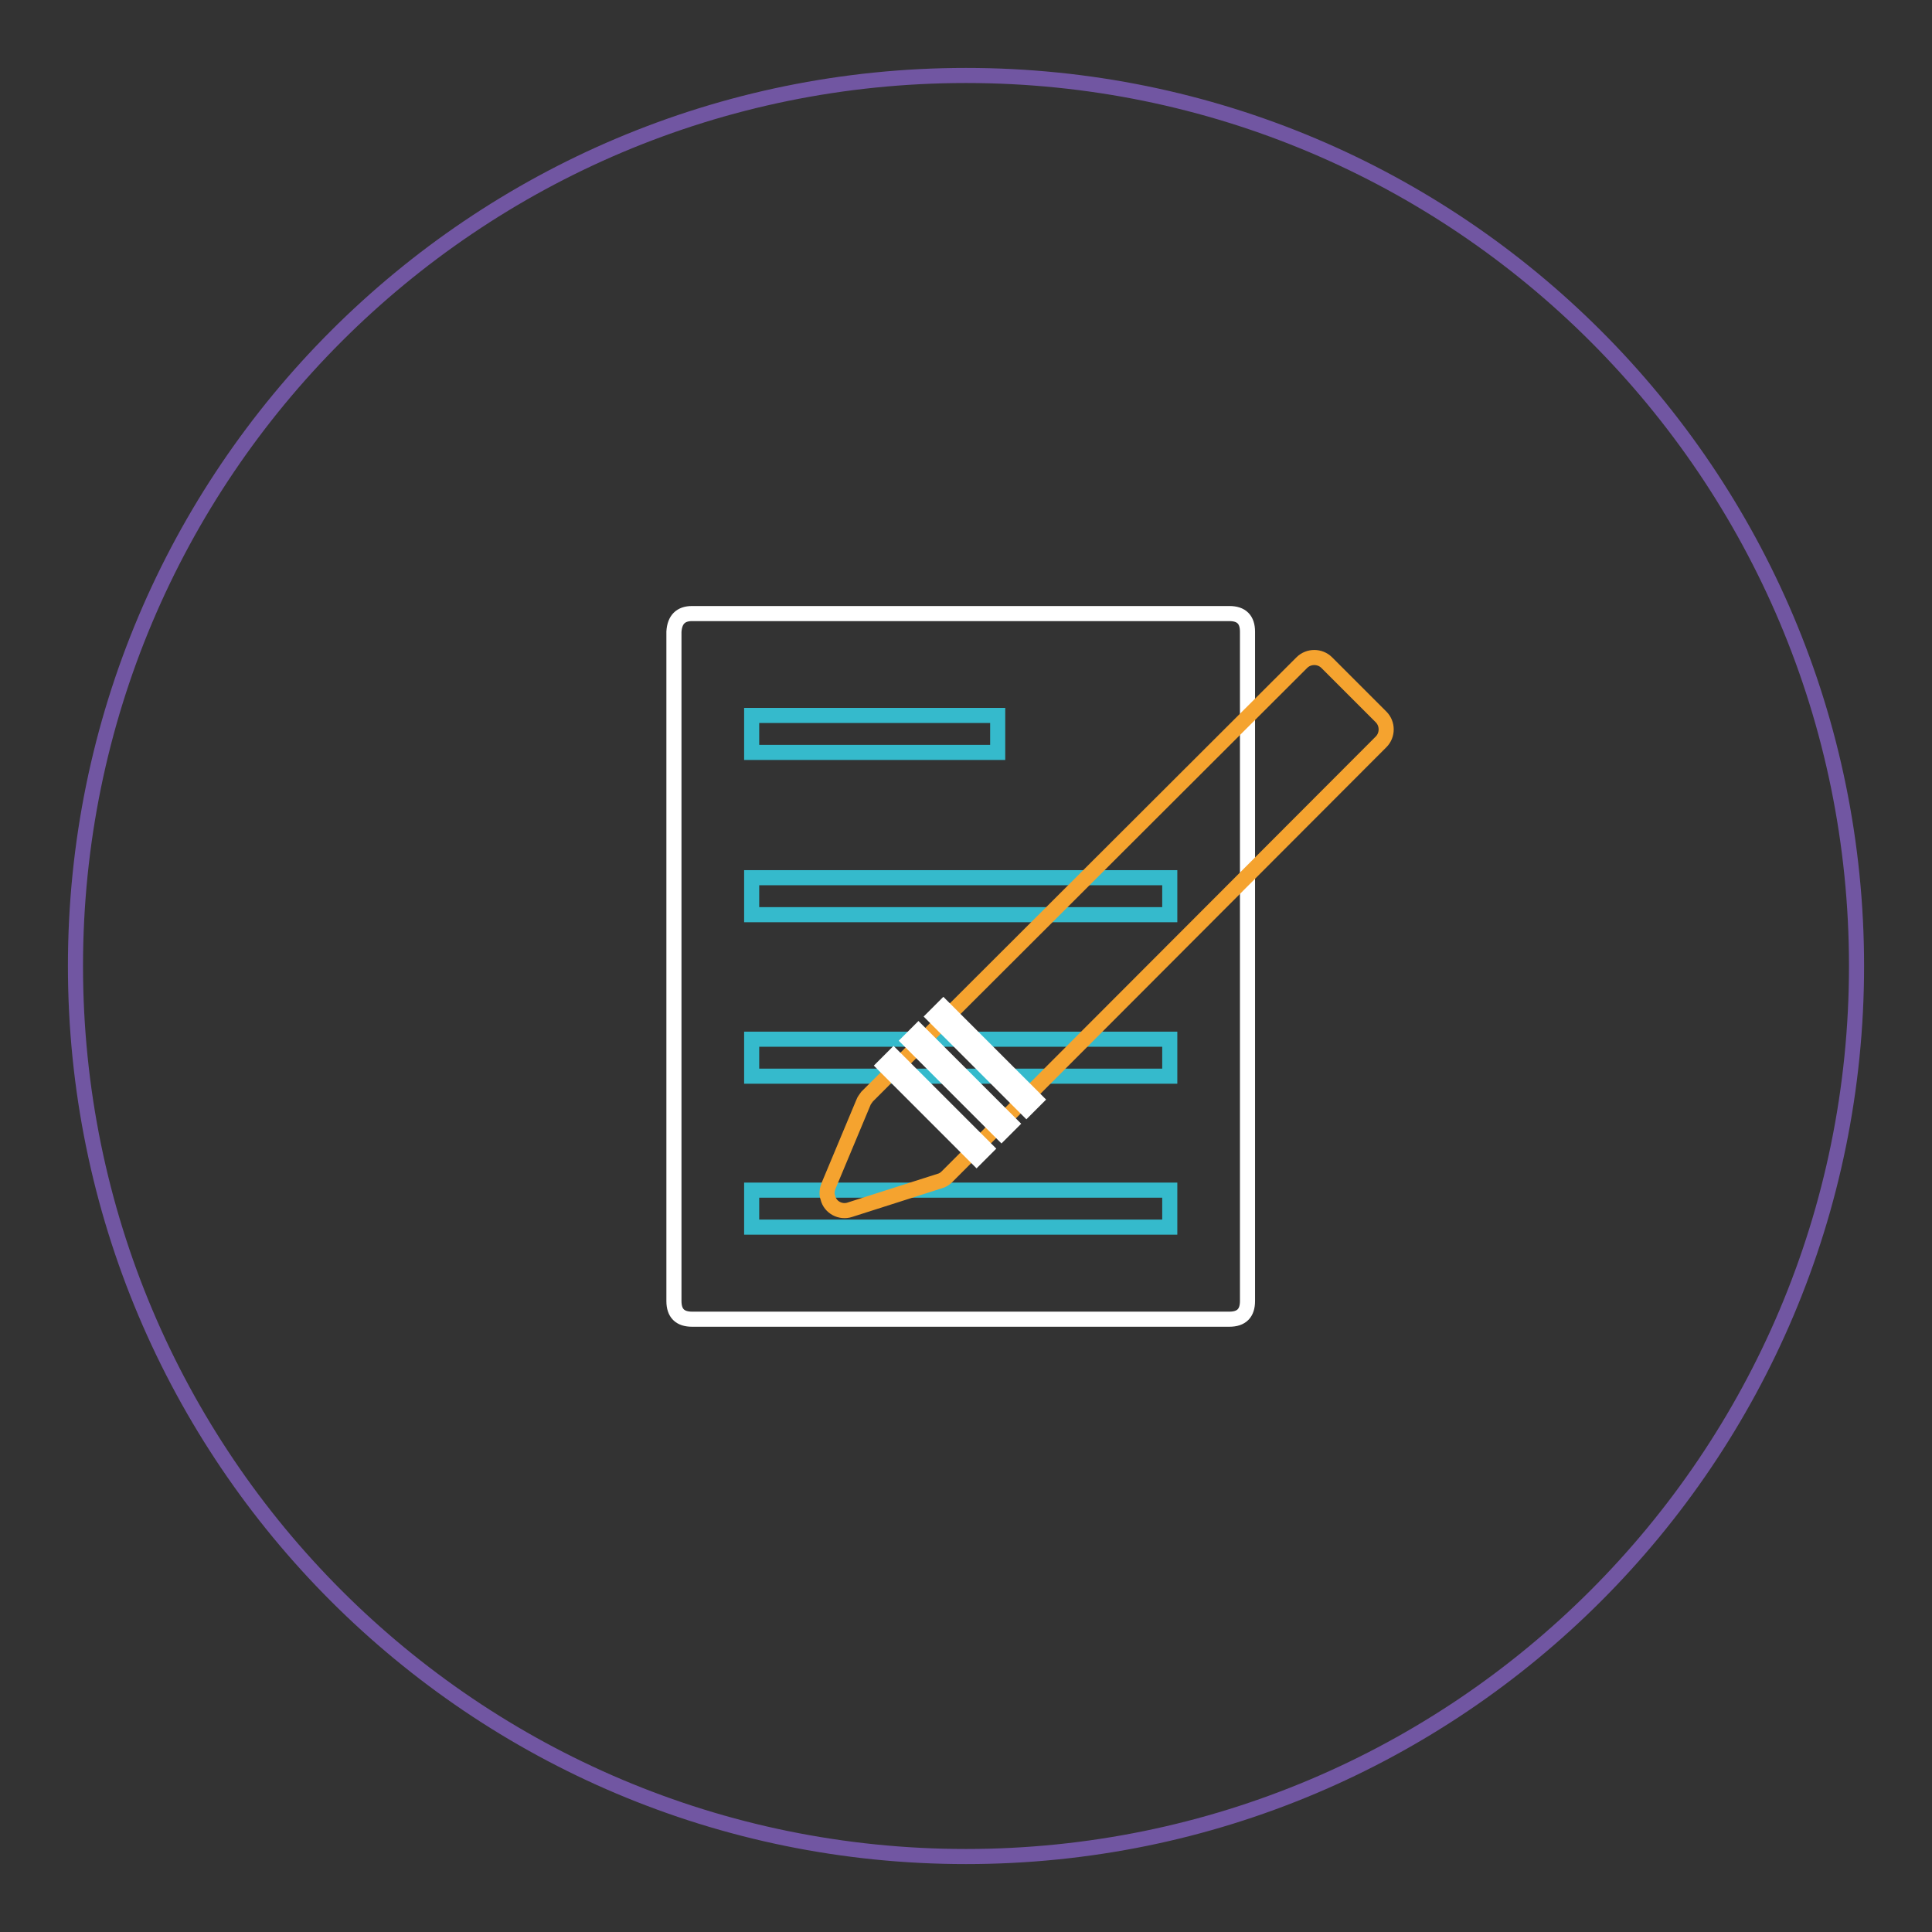 <?xml version="1.0" encoding="utf-8"?>
<!-- Svg Vector Icons : http://www.onlinewebfonts.com/icon -->
<!DOCTYPE svg PUBLIC "-//W3C//DTD SVG 1.1//EN" "http://www.w3.org/Graphics/SVG/1.1/DTD/svg11.dtd">
<svg version="1.1" xmlns="http://www.w3.org/2000/svg" xmlns:xlink="http://www.w3.org/1999/xlink" x="0px" y="0px" viewBox="0 0 256 256" enable-background="new 0 0 256 256" xml:space="preserve">
<rect x="0" y="0" width="256" height="256" fill="#333333" stroke="none"/>
<g> <path stroke-width="2" fill-opacity="0" stroke="#7156a2"  d="M10,128c0,65.2,52.8,118,118,118c65.2,0,118-52.8,118-118c0-65.2-52.8-118-118-118C62.8,10,10,62.8,10,128z "/> <path stroke-width="2" fill-opacity="0" stroke="#ffffff"  d="M91.7,81.3h71.2c1.6,0,2.4,0.8,2.4,2.4v88.7c0,1.6-0.8,2.4-2.4,2.4H91.7c-1.6,0-2.4-0.8-2.4-2.4V83.7 C89.4,82.1,90.2,81.3,91.7,81.3z"/> <path stroke-width="2" fill-opacity="0" stroke="#35bacc"  d="M99.6,94.8h32.6v4.9H99.6V94.8z M99.6,116.3H155v4.9H99.6V116.3z M99.6,137.7H155v4.9H99.6V137.7z  M99.6,157.7H155v4.9H99.6V157.7z"/> <path stroke-width="2" fill-opacity="0" stroke="#f5a32f"  d="M124.5,156.5l-11.9,3.8c-1.2,0.4-2.6-0.3-2.9-1.6c-0.2-0.5-0.1-1.1,0.1-1.6l4.6-11c0.1-0.3,0.3-0.5,0.5-0.8 l57.6-57.5c0.9-0.9,2.4-0.9,3.3,0L183,95c0.9,0.9,0.9,2.4,0,3.3l-57.5,57.6C125.2,156.2,124.9,156.4,124.5,156.5z"/> <path stroke-width="2" fill-opacity="0" stroke="#ffffff"  d="M118.4,140l12.2,12.2l-1.2,1.2l-12.2-12.2L118.4,140z M121.7,136.7l12.2,12.2l-1.2,1.2l-12.2-12.2 L121.7,136.7z M125,133.5l12.2,12.2l-1.2,1.2l-12.2-12.2L125,133.5z"/></g>
</svg>